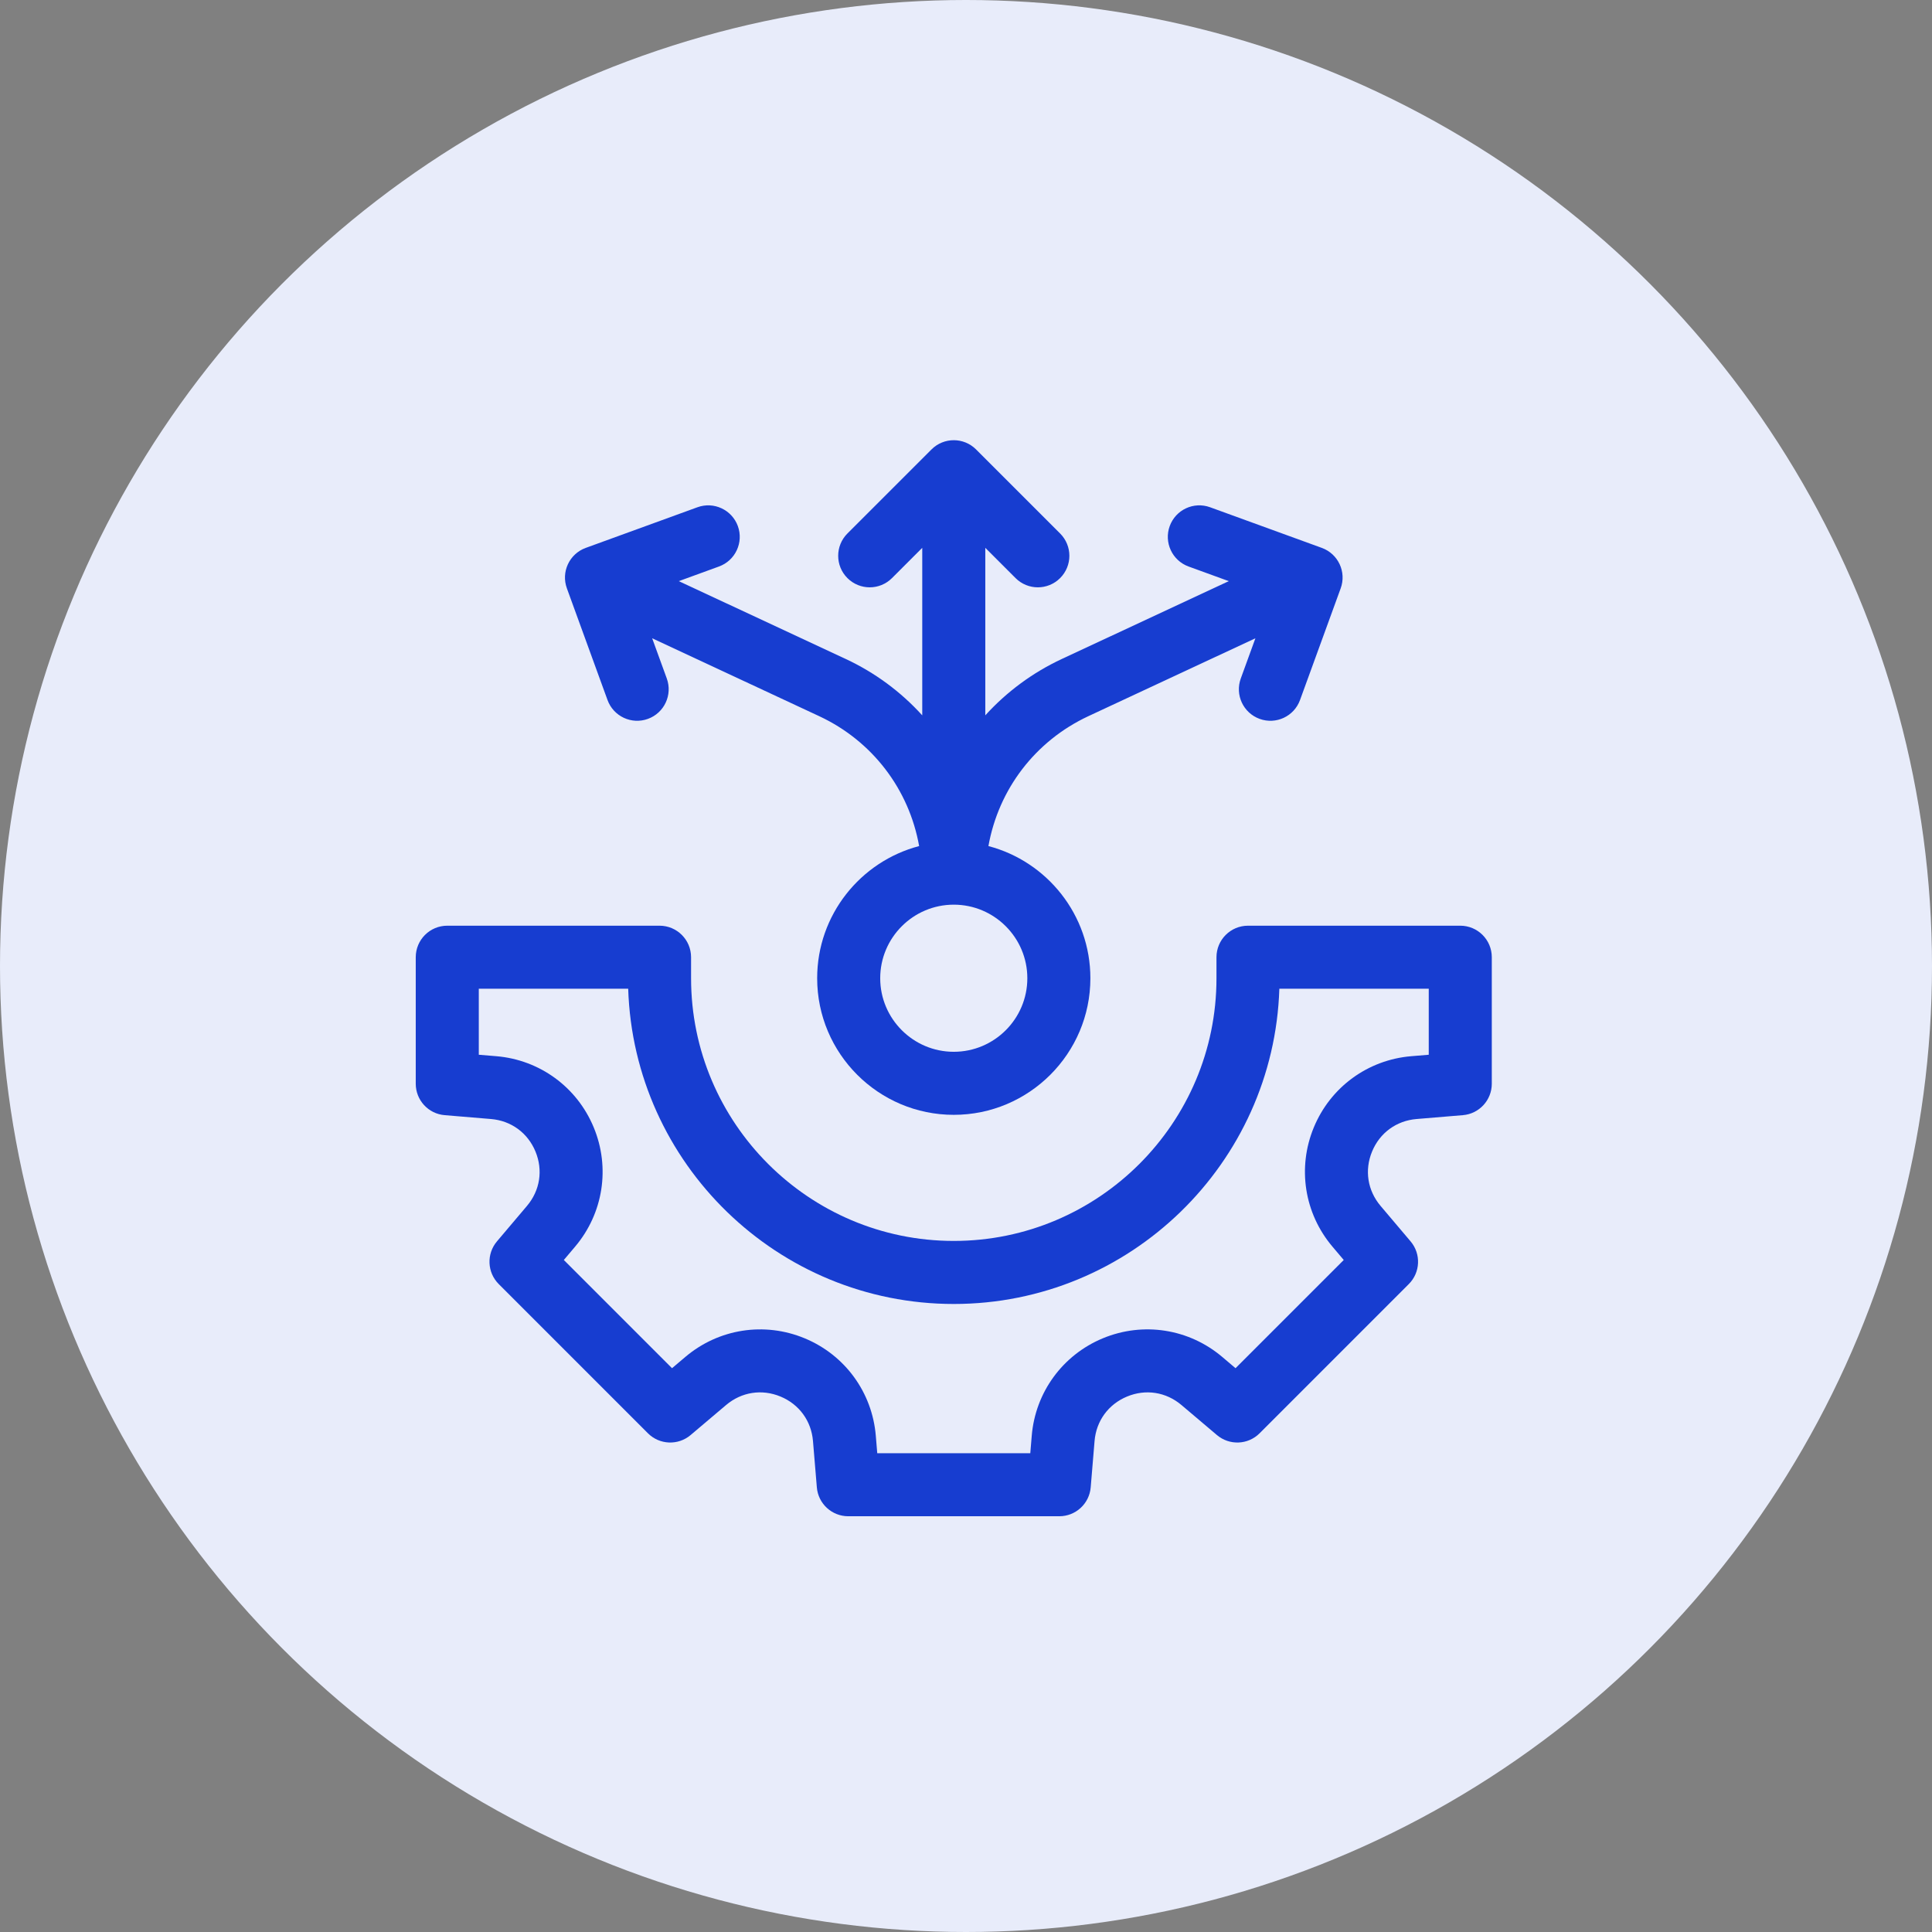<svg width="79" height="79" viewBox="0 0 79 79" fill="none" xmlns="http://www.w3.org/2000/svg">
<rect x="0" y="0" width="79" height="79" fill="#808080" stroke="none"/>
<circle cx="39.5" cy="39.5" r="39.5" fill="#E8ECFA"/>
<path d="M24.842 28.625C25.086 29.294 25.826 29.639 26.494 29.395C27.163 29.152 27.508 28.412 27.265 27.743L26.667 26.099L33.494 29.283C35.673 30.299 37.17 32.276 37.584 34.596C35.187 35.225 33.414 37.409 33.414 40C33.414 43.08 35.92 45.586 39 45.586C42.08 45.586 44.586 43.08 44.586 40C44.586 37.409 42.813 35.225 40.417 34.596C40.831 32.276 42.328 30.299 44.507 29.283L51.334 26.099L50.736 27.743C50.492 28.412 50.837 29.152 51.506 29.395C52.175 29.639 52.915 29.294 53.158 28.625L54.821 24.057C55.065 23.388 54.72 22.648 54.051 22.404L49.482 20.742C48.813 20.498 48.074 20.843 47.83 21.512C47.587 22.181 47.932 22.921 48.601 23.165L50.245 23.763L43.417 26.946C42.226 27.502 41.165 28.286 40.289 29.251V22.401L41.526 23.638C42.03 24.142 42.846 24.142 43.349 23.638C43.853 23.135 43.853 22.319 43.349 21.815L39.912 18.378C39.408 17.874 38.592 17.874 38.089 18.378L34.651 21.815C34.148 22.319 34.148 23.135 34.651 23.638C35.155 24.142 35.971 24.142 36.474 23.638L37.711 22.401V29.251C36.836 28.286 35.775 27.502 34.583 26.946L27.756 23.763L29.4 23.164C30.069 22.921 30.414 22.181 30.171 21.512C29.927 20.843 29.187 20.498 28.518 20.742L23.95 22.404C23.281 22.648 22.936 23.388 23.18 24.057L24.842 28.625ZM42.008 40C42.008 41.658 40.659 43.008 39 43.008C37.342 43.008 35.992 41.658 35.992 40C35.992 38.342 37.342 36.992 39 36.992C40.659 36.992 42.008 38.342 42.008 40Z" fill="#173DD0"/>
<path d="M59.711 37.852H51.031C50.319 37.852 49.742 38.429 49.742 39.141V40C49.742 45.923 44.923 50.742 39 50.742C33.077 50.742 28.258 45.923 28.258 40V39.141C28.258 38.429 27.681 37.852 26.969 37.852H18.289C17.577 37.852 17 38.429 17 39.141V44.315C17 44.985 17.514 45.544 18.182 45.599L20.077 45.757C20.9 45.826 21.579 46.322 21.895 47.085C22.211 47.848 22.082 48.679 21.548 49.31L20.32 50.761C19.887 51.273 19.919 52.031 20.393 52.505L26.495 58.608C26.969 59.082 27.727 59.113 28.239 58.68L29.69 57.452C30.321 56.918 31.152 56.788 31.915 57.105C32.678 57.421 33.174 58.1 33.243 58.923L33.401 60.818C33.456 61.486 34.015 62 34.685 62H43.315C43.985 62 44.544 61.486 44.599 60.818L44.757 58.923C44.826 58.1 45.322 57.421 46.085 57.105C46.848 56.788 47.679 56.918 48.31 57.452L49.761 58.68C50.273 59.113 51.031 59.082 51.505 58.608L57.607 52.505C58.081 52.031 58.113 51.273 57.68 50.761L56.452 49.31C55.918 48.679 55.789 47.848 56.105 47.085C56.42 46.322 57.1 45.826 57.923 45.757L59.818 45.599C60.486 45.544 61 44.985 61 44.315V39.141C61 38.429 60.423 37.852 59.711 37.852ZM58.422 43.129L57.709 43.188C55.932 43.336 54.405 44.451 53.723 46.098C53.041 47.745 53.332 49.614 54.484 50.975L54.946 51.521L50.521 55.946L49.975 55.483C48.614 54.332 46.746 54.04 45.098 54.722C43.451 55.405 42.336 56.932 42.188 58.709L42.129 59.422H35.871L35.812 58.709C35.664 56.932 34.549 55.405 32.902 54.723C31.255 54.04 29.386 54.332 28.025 55.484L27.479 55.946L23.055 51.521L23.517 50.975C24.668 49.614 24.96 47.745 24.277 46.098C23.595 44.451 22.068 43.336 20.291 43.188L19.578 43.129V40.43H25.687C25.914 47.576 31.799 53.32 39 53.32C46.201 53.32 52.086 47.576 52.313 40.43H58.422V43.129Z" fill="#173DD0"/>
</svg>
